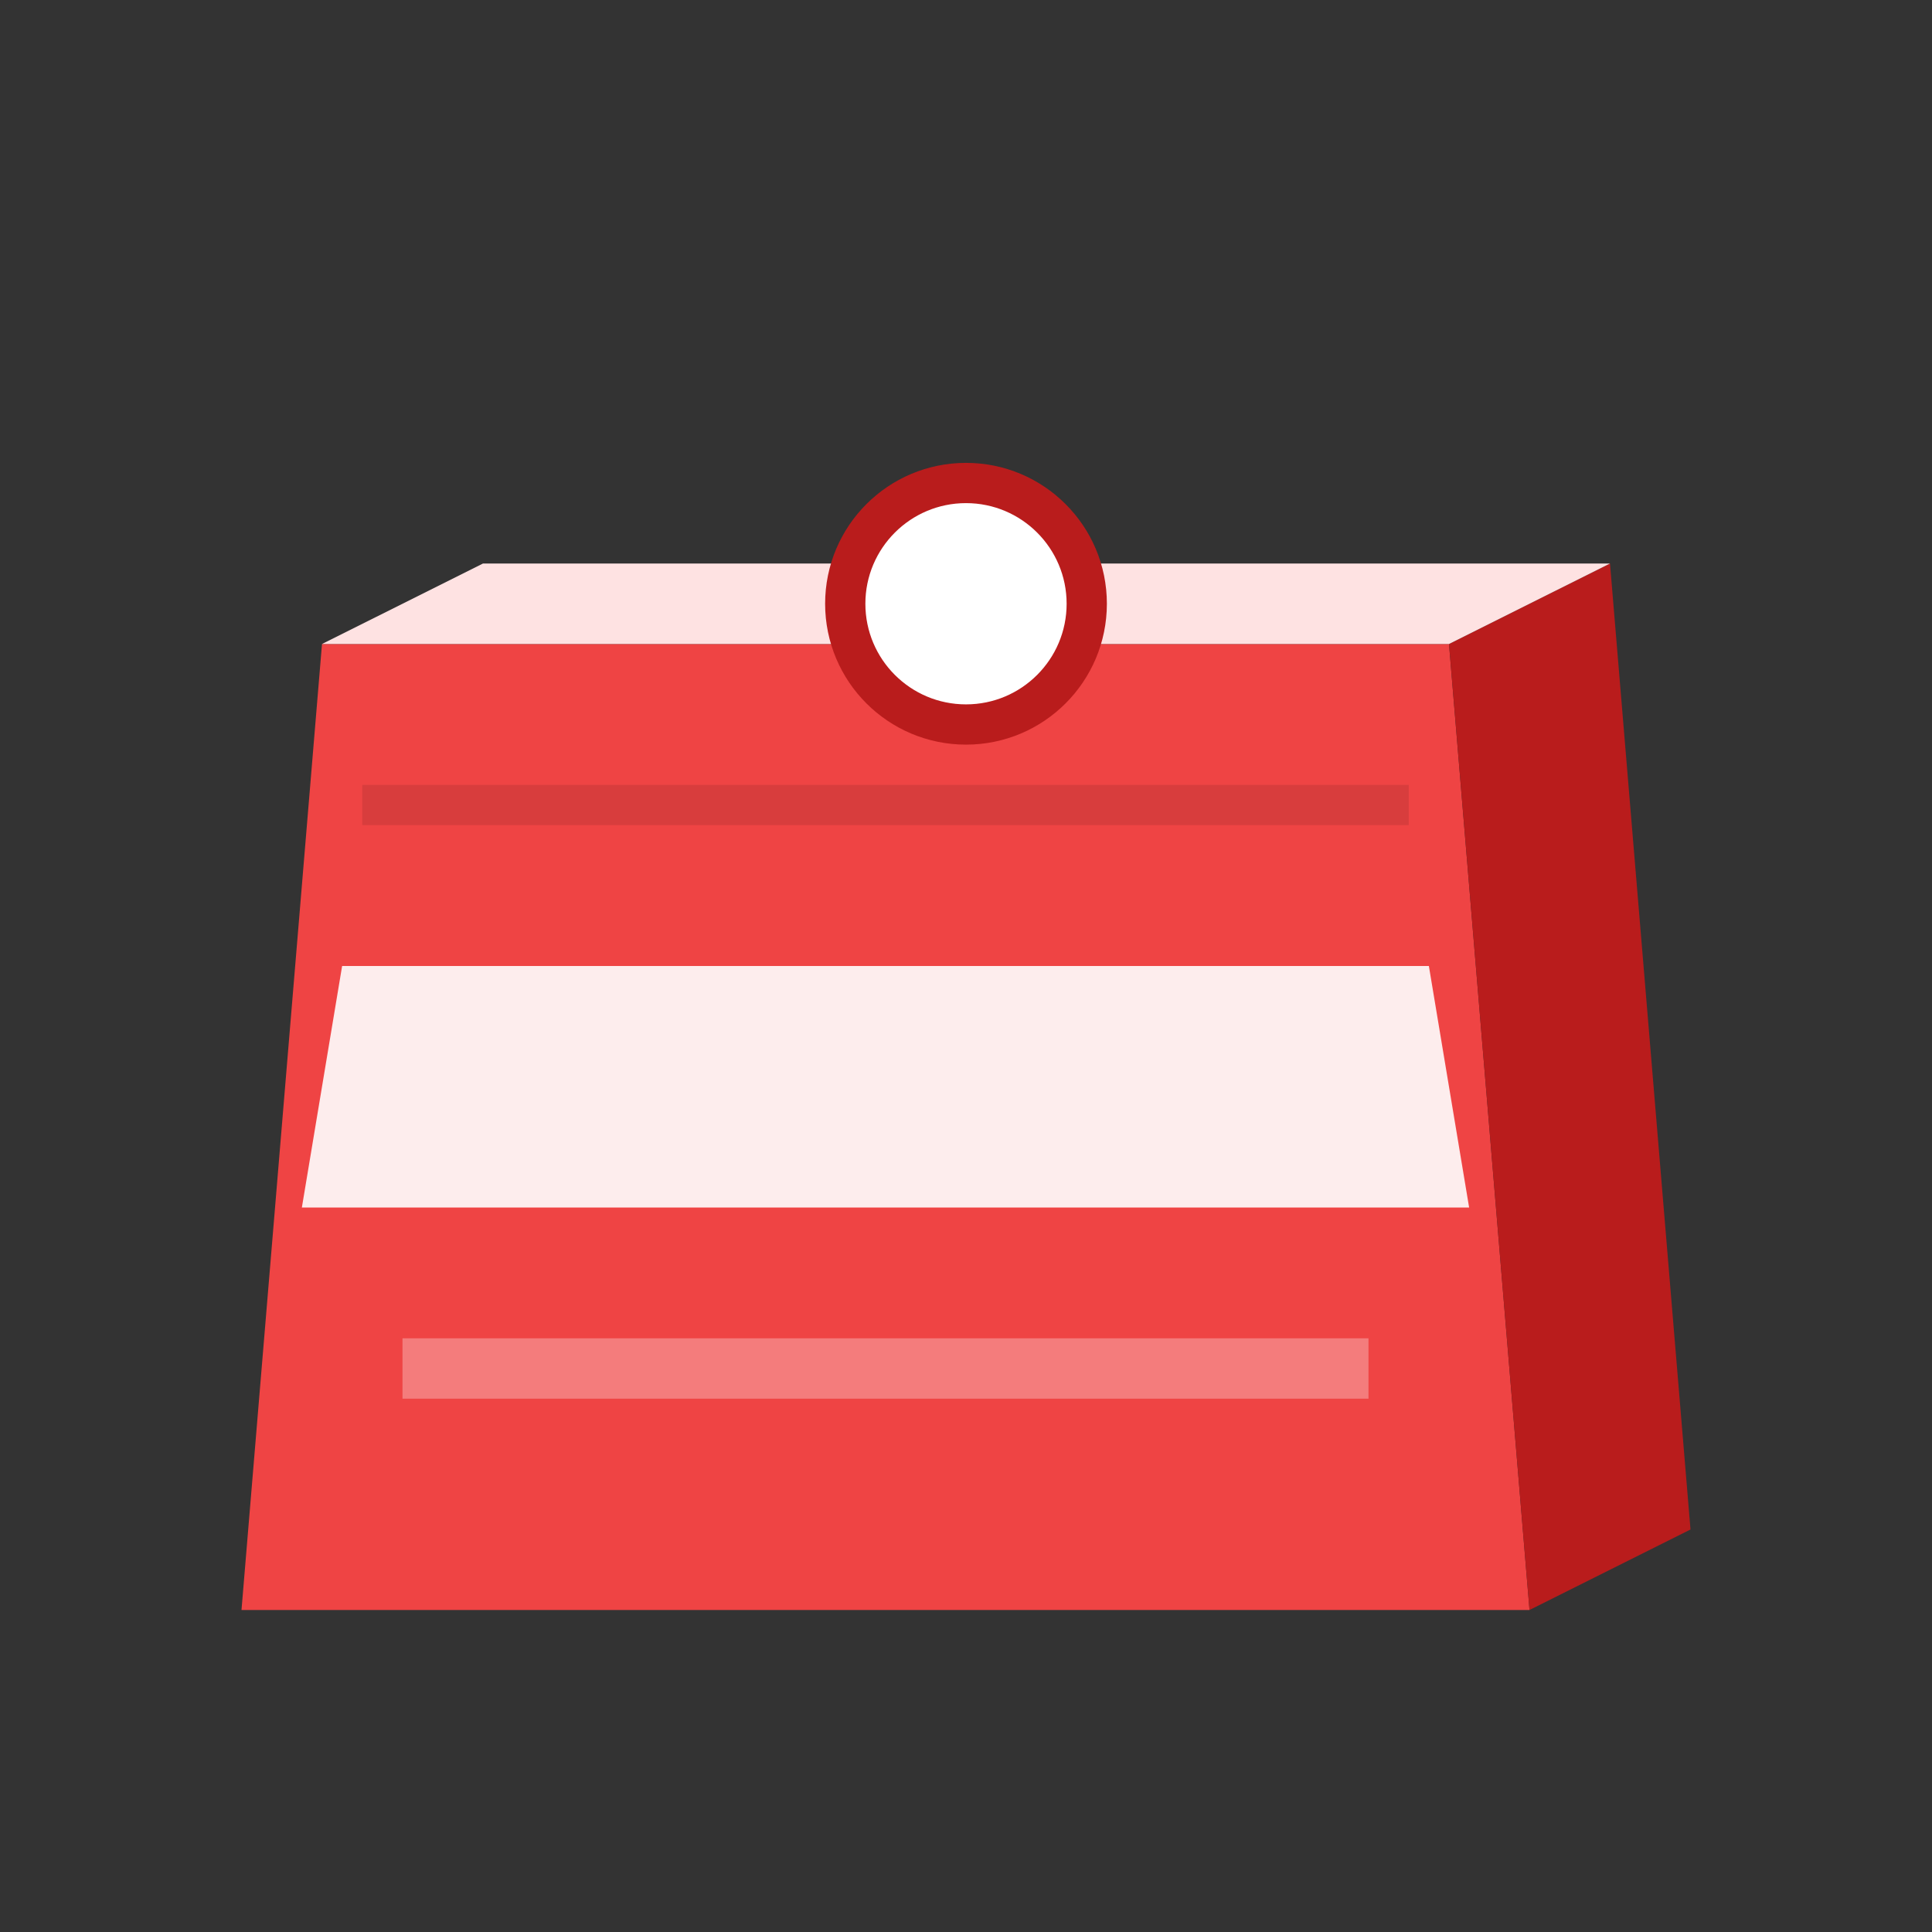 <svg xmlns="http://www.w3.org/2000/svg" viewBox="0 0 48 48" fill="none">
  <rect x="0" y="0" width="48" height="48" fill="#333333" stroke="none"/>
  <!-- Plastic Barrier (Red & White) -->
  
  <!-- Main Body Front (Red) -->
  <path d="M6 40 L38 40 L36 16 L8 16 L6 40 Z" fill="#ef4444"/> 
  
  <!-- White Reflective Stripe -->
  <path d="M7.5 30 L36.5 30 L35.5 24 L8.5 24 Z" fill="#ffffff" opacity="0.9"/>
  
  <!-- Side/Depth (Darker Red) -->
  <path d="M38 40 L42 38 L40 14 L36 16 Z" fill="#b91c1c"/>
  
  <!-- Top Cap Area -->
  <path d="M8 16 L36 16 L40 14 L12 14 Z" fill="#fee2e2"/>
  
  <!-- Fill Cap (White) -->
  <circle cx="24" cy="15" r="3" fill="#ffffff" stroke="#b91c1c" stroke-width="1"/>
  
  <!-- Ribs/Detail -->
  <path d="M10 34 L34 34" stroke="#ffffff" stroke-width="1.5" opacity="0.3"/>
  <path d="M9 20 L35 20" stroke="#000000" stroke-width="1" opacity="0.1"/>
</svg>